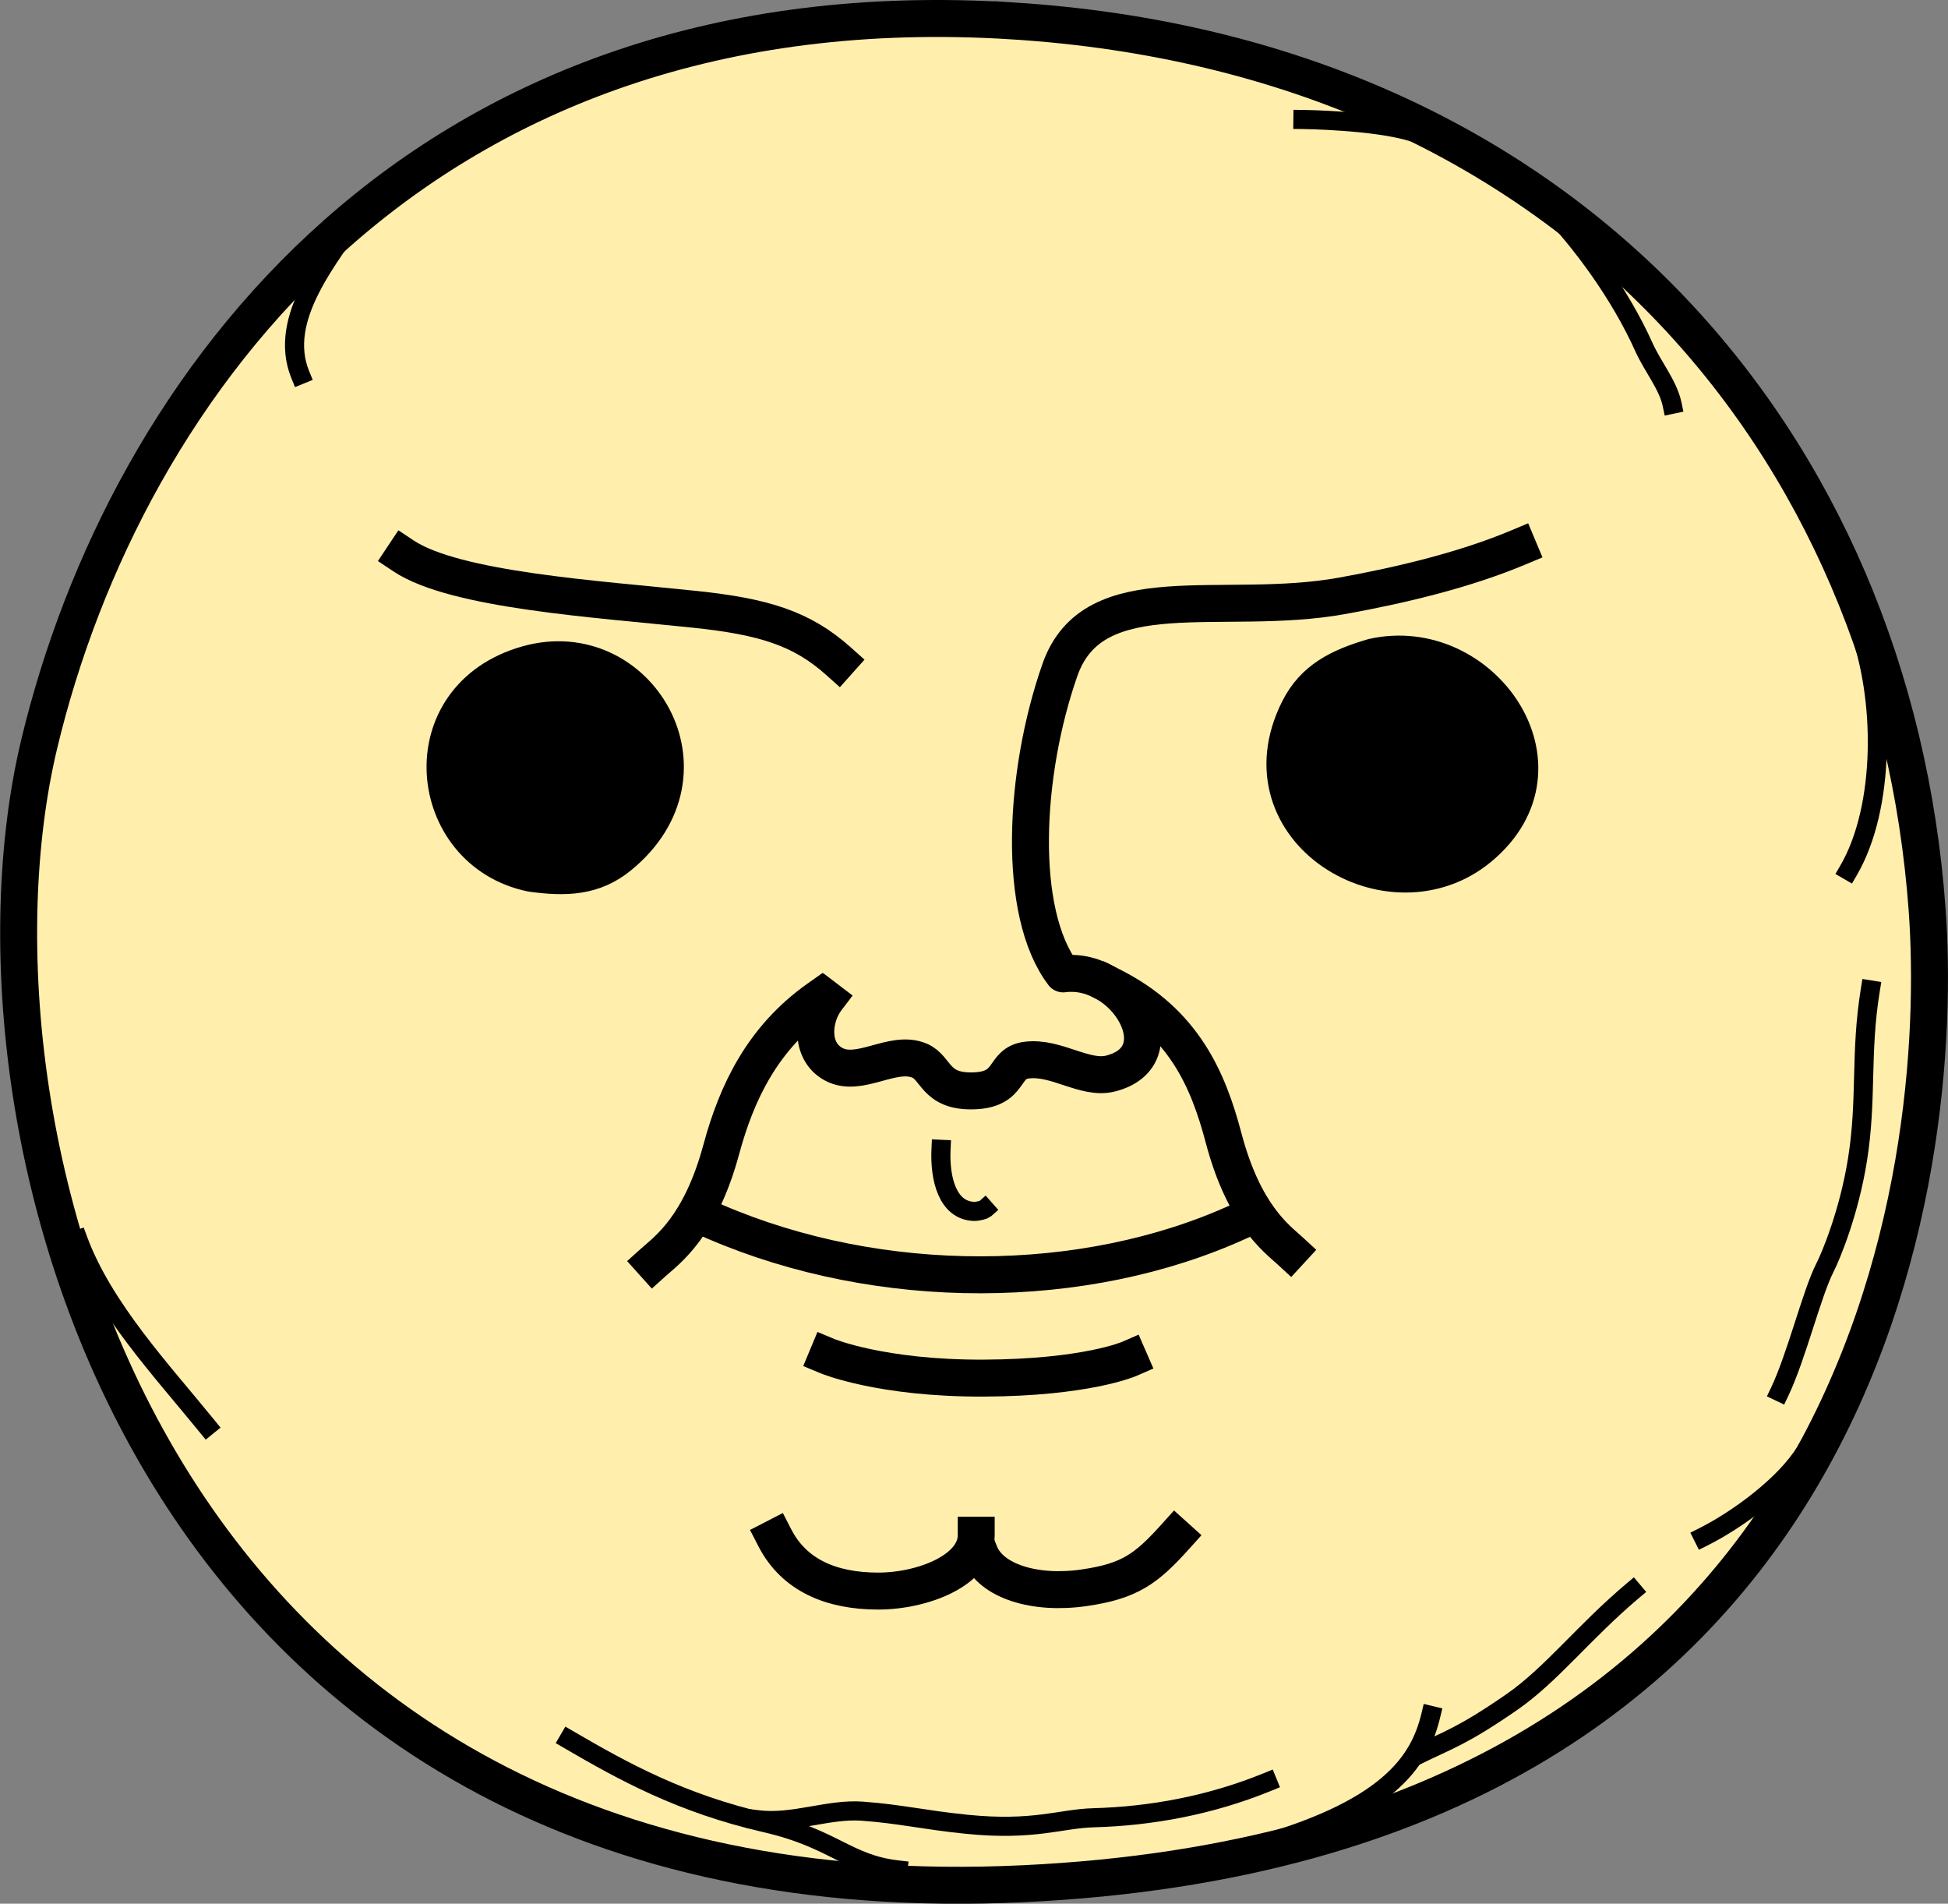 <?xml version="1.0" encoding="UTF-8" standalone="no"?>
<svg
   xmlns:dc="http://purl.org/dc/elements/1.1/"
   xmlns:cc="http://creativecommons.org/ns#"
   xmlns:rdf="http://www.w3.org/1999/02/22-rdf-syntax-ns#"
   xmlns:svg="http://www.w3.org/2000/svg"
   xmlns="http://www.w3.org/2000/svg"
   xmlns:sodipodi="http://sodipodi.sourceforge.net/DTD/sodipodi-0.dtd"
   xmlns:inkscape="http://www.inkscape.org/namespaces/inkscape"
   sodipodi:docname="15.svg"
   inkscape:version="1.0 (4035a4fb49, 2020-05-01)"
   id="svg8"
   version="1.1"
   viewBox="0 0 80.918 79.061"
   height="79.061mm"
   width="80.918mm">
  <rect x="0" y="0" width="80.918" height="79.061" fill="#808080" stroke="none"/>
  <defs
     id="defs2" />
  <sodipodi:namedview
     inkscape:document-rotation="0"
     fit-margin-bottom="0"
     fit-margin-right="0"
     fit-margin-left="0"
     fit-margin-top="0"
     inkscape:guide-bbox="true"
     showguides="true"
     inkscape:snap-page="true"
     inkscape:snap-text-baseline="true"
     inkscape:snap-center="true"
     inkscape:snap-object-midpoints="true"
     inkscape:snap-midpoints="true"
     inkscape:snap-smooth-nodes="true"
     inkscape:snap-intersection-paths="true"
     inkscape:object-paths="true"
     inkscape:snap-bbox-midpoints="true"
     inkscape:snap-bbox-edge-midpoints="true"
     inkscape:bbox-nodes="true"
     inkscape:bbox-paths="true"
     inkscape:snap-bbox="true"
     inkscape:window-maximized="1"
     inkscape:window-y="868"
     inkscape:window-x="0"
     inkscape:window-height="1024"
     inkscape:window-width="1920"
     inkscape:snap-global="false"
     showgrid="false"
     inkscape:current-layer="g1444"
     inkscape:document-units="px"
     inkscape:cy="119.43181"
     inkscape:cx="81.669353"
     inkscape:zoom="1.2884148"
     inkscape:pageshadow="2"
     inkscape:pageopacity="0"
     borderopacity="1.0"
     bordercolor="#666666"
     pagecolor="#e8e8e8"
     id="base">
    <sodipodi:guide
       inkscape:locked="false"
       id="guide1339"
       orientation="1,0"
       position="105.034,374.588" />
    <sodipodi:guide
       inkscape:locked="false"
       id="guide1341"
       orientation="1,0"
       position="183.447,393.174" />
  </sodipodi:namedview>
  <g
     transform="translate(-122.653,-907.338)"
     id="layer1"
     inkscape:groupmode="layer"
     inkscape:label="Layer 1">
    <g
       id="g1444">
      <path
         inkscape:export-ydpi="160.72"
         inkscape:export-xdpi="160.72"
         inkscape:export-filename="/home/raphael/Documents/WORK/PERSO/Petitsprojets/sticker-packs/PNG-512/15.png"
         style="fill:#ffeeac;fill-opacity:1;stroke:#000000;stroke-width:1.535;stroke-linecap:square;stroke-miterlimit:4;stroke-dasharray:none;paint-order:normal"
         d="m 164.721,908.206 c 23.093,1.464 36.573,17.569 37.982,36.898 0.774,10.608 -2.203,38.787 -37.528,40.464 -36.473,1.731 -44.721,-31.351 -40.893,-47.33 3.584,-14.959 15.911,-31.58 40.439,-30.032 z"
         id="path1340"
         sodipodi:nodetypes="csssc" />
      <g
         inkscape:export-ydpi="160.72"
         inkscape:export-xdpi="160.72"
         inkscape:export-filename="/home/raphael/Documents/WORK/PERSO/Petitsprojets/sticker-packs/PNG-512/15.png"
         transform="matrix(1.077,0,0,1.077,330.123,161.84)"
         id="g1364"
         style="stroke-width:0.929">
        <path
           sodipodi:nodetypes="cc"
           id="path1342"
           d="m -165.037,739.32 c 6.34,2.725 14.215,2.716 20.213,-0.03"
           style="fill:none;fill-opacity:1;stroke:#000000;stroke-width:1.425;stroke-linecap:square;stroke-linejoin:round;stroke-miterlimit:4;stroke-dasharray:none;paint-order:normal" />
        <path
           sodipodi:nodetypes="csc"
           id="path1344"
           d="m -149.758,730.222 c 2.788,1.4 3.725,3.631 4.311,5.846 0.793,2.999 2.047,3.884 2.57,4.366"
           style="fill:none;fill-opacity:1;stroke:#000000;stroke-width:1.425;stroke-linecap:square;stroke-linejoin:round;stroke-miterlimit:4;stroke-dasharray:none;paint-order:normal" />
        <path
           sodipodi:nodetypes="csc"
           id="path1346"
           d="m -160.725,744.492 c 0,0 2.071,0.864 6.024,0.848 3.952,-0.016 5.612,-0.739 5.612,-0.739"
           style="fill:none;fill-opacity:1;stroke:#000000;stroke-width:1.425;stroke-linecap:square;stroke-linejoin:round;stroke-miterlimit:4;stroke-dasharray:none;paint-order:normal" />
        <path
           sodipodi:nodetypes="cssssscssc"
           id="path1348"
           d="m -160.75,730.723 c -0.548,0.72 -0.663,2.002 0.258,2.509 1.005,0.553 2.287,-0.578 3.327,-0.131 0.658,0.283 0.582,1.2 2.061,1.163 1.526,-0.039 1.1,-1.064 2.065,-1.186 1.149,-0.145 2.245,0.771 3.241,0.516 2.615,-0.67 0.592,-4.154 -1.834,-3.841 -1.799,-2.364 -1.522,-7.742 -0.123,-11.726 1.297,-3.695 6.262,-2.017 10.882,-2.852 2.384,-0.431 4.78,-1.02 6.795,-1.865"
           style="fill:none;fill-opacity:1;stroke:#000000;stroke-width:1.425;stroke-linecap:square;stroke-linejoin:round;stroke-miterlimit:4;stroke-dasharray:none;paint-order:normal" />
        <path
           sodipodi:nodetypes="cssc"
           id="path1350"
           d="m -139.681,717.533 c -1.306,0.383 -2.285,0.868 -2.87,2.038 -2.319,4.639 3.545,8.166 6.986,5.298 3.731,-3.109 0.058,-8.276 -4.116,-7.336 z"
           style="fill:#000000;fill-opacity:1;stroke:#000000;stroke-width:1.425;stroke-linecap:square;stroke-linejoin:round;stroke-miterlimit:4;stroke-dasharray:none;paint-order:normal" />
        <path
           sodipodi:nodetypes="cssc"
           style="fill:#000000;fill-opacity:1;stroke:#000000;stroke-width:1.425;stroke-linecap:square;stroke-linejoin:round;stroke-miterlimit:4;stroke-dasharray:none;paint-order:normal"
           d="m -172.135,725.876 c 1.321,0.183 2.391,0.143 3.384,-0.667 3.937,-3.212 0.697,-8.583 -3.53,-7.404 -4.584,1.278 -3.96,7.233 0.147,8.071 z"
           id="path1352" />
        <path
           sodipodi:nodetypes="csc"
           id="path1354"
           d="m -156.343,736.519 c -0.052,1.133 0.25,2.353 1.267,2.392 0.158,0.006 0.396,-0.067 0.422,-0.09"
           style="fill:none;fill-opacity:1;stroke:#000000;stroke-width:0.737;stroke-linecap:square;stroke-linejoin:round;stroke-miterlimit:4;stroke-dasharray:none;paint-order:normal" />
        <path
           sodipodi:nodetypes="csc"
           id="path1356"
           d="m -162.75,751.502 c 0.749,1.454 2.197,2.049 3.979,2.05 1.734,5.6e-4 3.786,-0.809 3.786,-2.154"
           style="fill:none;fill-opacity:1;stroke:#000000;stroke-width:1.425;stroke-linecap:square;stroke-linejoin:round;stroke-miterlimit:4;stroke-dasharray:none;paint-order:normal" />
        <path
           sodipodi:nodetypes="csc"
           id="path1358"
           d="m -154.845,752.095 c 0.426,1.067 2.104,1.611 4.039,1.327 1.744,-0.256 2.378,-0.723 3.503,-1.972"
           style="fill:none;fill-opacity:1;stroke:#000000;stroke-width:1.425;stroke-linecap:square;stroke-linejoin:round;stroke-miterlimit:4;stroke-dasharray:none;paint-order:normal" />
        <path
           sodipodi:nodetypes="csc"
           id="path1360"
           d="m -177.073,713.635 c 1.994,1.326 7.462,1.663 11.229,2.059 2.669,0.281 4.127,0.732 5.544,1.998"
           style="fill:none;fill-opacity:1;stroke:#000000;stroke-width:1.425;stroke-linecap:square;stroke-linejoin:round;stroke-miterlimit:4;stroke-dasharray:none;paint-order:normal" />
        <path
           style="fill:none;fill-opacity:1;stroke:#000000;stroke-width:1.425;stroke-linecap:square;stroke-linejoin:round;stroke-miterlimit:4;stroke-dasharray:none;paint-order:normal"
           d="m -161.081,730.709 c -2.134,1.509 -3.138,3.596 -3.736,5.809 -0.81,2.998 -2.091,3.882 -2.626,4.363"
           id="path1362"
           sodipodi:nodetypes="csc" />
      </g>
      <path
         inkscape:export-ydpi="160.72"
         inkscape:export-xdpi="160.72"
         inkscape:export-filename="/home/raphael/Documents/WORK/PERSO/Petitsprojets/sticker-packs/PNG-512/15.png"
         sodipodi:nodetypes="cssc"
         id="path1366"
         d="m 200.344,948.45 c -0.43,2.651 -0.129,4.521 -0.533,7.052 -0.345,2.163 -1.09,3.97 -1.356,4.49 -0.54,1.057 -1.178,3.684 -1.877,5.149"
         style="fill:none;fill-opacity:1;stroke:#000000;stroke-width:0.794;stroke-linecap:square;stroke-linejoin:round;stroke-miterlimit:4;stroke-dasharray:none;paint-order:normal" />
      <path
         inkscape:export-ydpi="160.72"
         inkscape:export-xdpi="160.72"
         inkscape:export-filename="/home/raphael/Documents/WORK/PERSO/Petitsprojets/sticker-packs/PNG-512/15.png"
         sodipodi:nodetypes="csc"
         id="path1368"
         d="m 190.475,973.403 c -2.043,1.723 -3.379,3.483 -5.019,4.619 -2.064,1.43 -2.699,1.596 -3.859,2.171"
         style="fill:none;fill-opacity:1;stroke:#000000;stroke-width:0.794;stroke-linecap:square;stroke-linejoin:round;stroke-miterlimit:4;stroke-dasharray:none;paint-order:normal" />
      <path
         inkscape:export-ydpi="160.72"
         inkscape:export-xdpi="160.72"
         inkscape:export-filename="/home/raphael/Documents/WORK/PERSO/Petitsprojets/sticker-packs/PNG-512/15.png"
         sodipodi:nodetypes="cc"
         id="path1370"
         d="m 197.661,967.609 c -0.842,1.386 -2.82,2.838 -4.26,3.558"
         style="fill:none;fill-opacity:1;stroke:#000000;stroke-width:0.794;stroke-linecap:square;stroke-linejoin:round;stroke-miterlimit:4;stroke-dasharray:none;paint-order:normal" />
      <path
         inkscape:export-ydpi="160.72"
         inkscape:export-xdpi="160.72"
         inkscape:export-filename="/home/raphael/Documents/WORK/PERSO/Petitsprojets/sticker-packs/PNG-512/15.png"
         sodipodi:nodetypes="cc"
         id="path1372"
         d="m 199.825,933.311 c 1.13,2.987 1.151,7.543 -0.387,10.179"
         style="fill:none;fill-opacity:1;stroke:#000000;stroke-width:0.794;stroke-linecap:square;stroke-linejoin:round;stroke-miterlimit:4;stroke-dasharray:none;paint-order:normal" />
      <path
         inkscape:export-ydpi="160.72"
         inkscape:export-xdpi="160.72"
         inkscape:export-filename="/home/raphael/Documents/WORK/PERSO/Petitsprojets/sticker-packs/PNG-512/15.png"
         sodipodi:nodetypes="cc"
         id="path1374"
         d="m 174.401,984.129 c 5.957,-1.592 7.23,-3.653 7.686,-5.548"
         style="fill:none;fill-opacity:1;stroke:#000000;stroke-width:0.794;stroke-linecap:square;stroke-linejoin:round;stroke-miterlimit:4;stroke-dasharray:none;paint-order:normal" />
      <path
         inkscape:export-ydpi="160.72"
         inkscape:export-xdpi="160.72"
         inkscape:export-filename="/home/raphael/Documents/WORK/PERSO/Petitsprojets/sticker-packs/PNG-512/15.png"
         id="path1376"
         d="m 125.894,958.826 c 1.051,2.844 3.492,5.441 5.361,7.743"
         style="fill:none;fill-opacity:1;stroke:#000000;stroke-width:0.794;stroke-linecap:square;stroke-linejoin:round;stroke-miterlimit:4;stroke-dasharray:none;paint-order:normal" />
      <path
         inkscape:export-ydpi="160.72"
         inkscape:export-xdpi="160.72"
         inkscape:export-filename="/home/raphael/Documents/WORK/PERSO/Petitsprojets/sticker-packs/PNG-512/15.png"
         sodipodi:nodetypes="csc"
         id="path1378"
         d="m 146.28,979.587 c 2.274,1.326 4.665,2.647 8.182,3.456 2.837,0.652 3.383,1.714 5.491,1.955"
         style="fill:none;fill-opacity:1;stroke:#000000;stroke-width:0.794;stroke-linecap:square;stroke-linejoin:round;stroke-miterlimit:4;stroke-dasharray:none;paint-order:normal" />
      <path
         inkscape:export-ydpi="160.72"
         inkscape:export-xdpi="160.72"
         inkscape:export-filename="/home/raphael/Documents/WORK/PERSO/Petitsprojets/sticker-packs/PNG-512/15.png"
         sodipodi:nodetypes="cc"
         id="path1380"
         d="m 137.707,916.016 c -1.394,2.052 -3.537,4.539 -2.582,6.881"
         style="fill:none;fill-opacity:1;stroke:#000000;stroke-width:0.794;stroke-linecap:square;stroke-linejoin:round;stroke-miterlimit:4;stroke-dasharray:none;paint-order:normal" />
      <path
         inkscape:export-ydpi="160.72"
         inkscape:export-xdpi="160.72"
         inkscape:export-filename="/home/raphael/Documents/WORK/PERSO/Petitsprojets/sticker-packs/PNG-512/15.png"
         sodipodi:nodetypes="csc"
         id="path1382"
         d="m 186.845,915.817 c 1.535,1.595 3.109,3.748 4.094,5.935 0.372,0.827 1.001,1.567 1.171,2.375"
         style="fill:none;fill-opacity:1;stroke:#000000;stroke-width:0.794;stroke-linecap:square;stroke-linejoin:round;stroke-miterlimit:4;stroke-dasharray:none;paint-order:normal" />
      <path
         inkscape:export-ydpi="160.72"
         inkscape:export-xdpi="160.72"
         inkscape:export-filename="/home/raphael/Documents/WORK/PERSO/Petitsprojets/sticker-packs/PNG-512/15.png"
         sodipodi:nodetypes="cc"
         id="path1396"
         d="m 176.775,912.3 c 0,0 2.977,0.033 4.551,0.518"
         style="fill:none;fill-opacity:1;stroke:#000000;stroke-width:0.794;stroke-linecap:square;stroke-linejoin:round;stroke-miterlimit:4;stroke-dasharray:none;paint-order:normal" />
      <path
         inkscape:export-ydpi="160.72"
         inkscape:export-xdpi="160.72"
         inkscape:export-filename="/home/raphael/Documents/WORK/PERSO/Petitsprojets/sticker-packs/PNG-512/15.png"
         sodipodi:nodetypes="csssc"
         id="path1400"
         d="m 154.1,982.909 c 1.494,0.194 2.954,-0.458 4.376,-0.353 1.605,0.119 2.555,0.365 4.329,0.544 2.804,0.283 3.898,-0.233 5.263,-0.27 2.406,-0.065 4.875,-0.521 7.236,-1.486"
         style="fill:none;fill-opacity:1;stroke:#000000;stroke-width:0.794;stroke-linecap:square;stroke-linejoin:round;stroke-miterlimit:4;stroke-dasharray:none;paint-order:normal" />
    </g>
  </g>
</svg>
